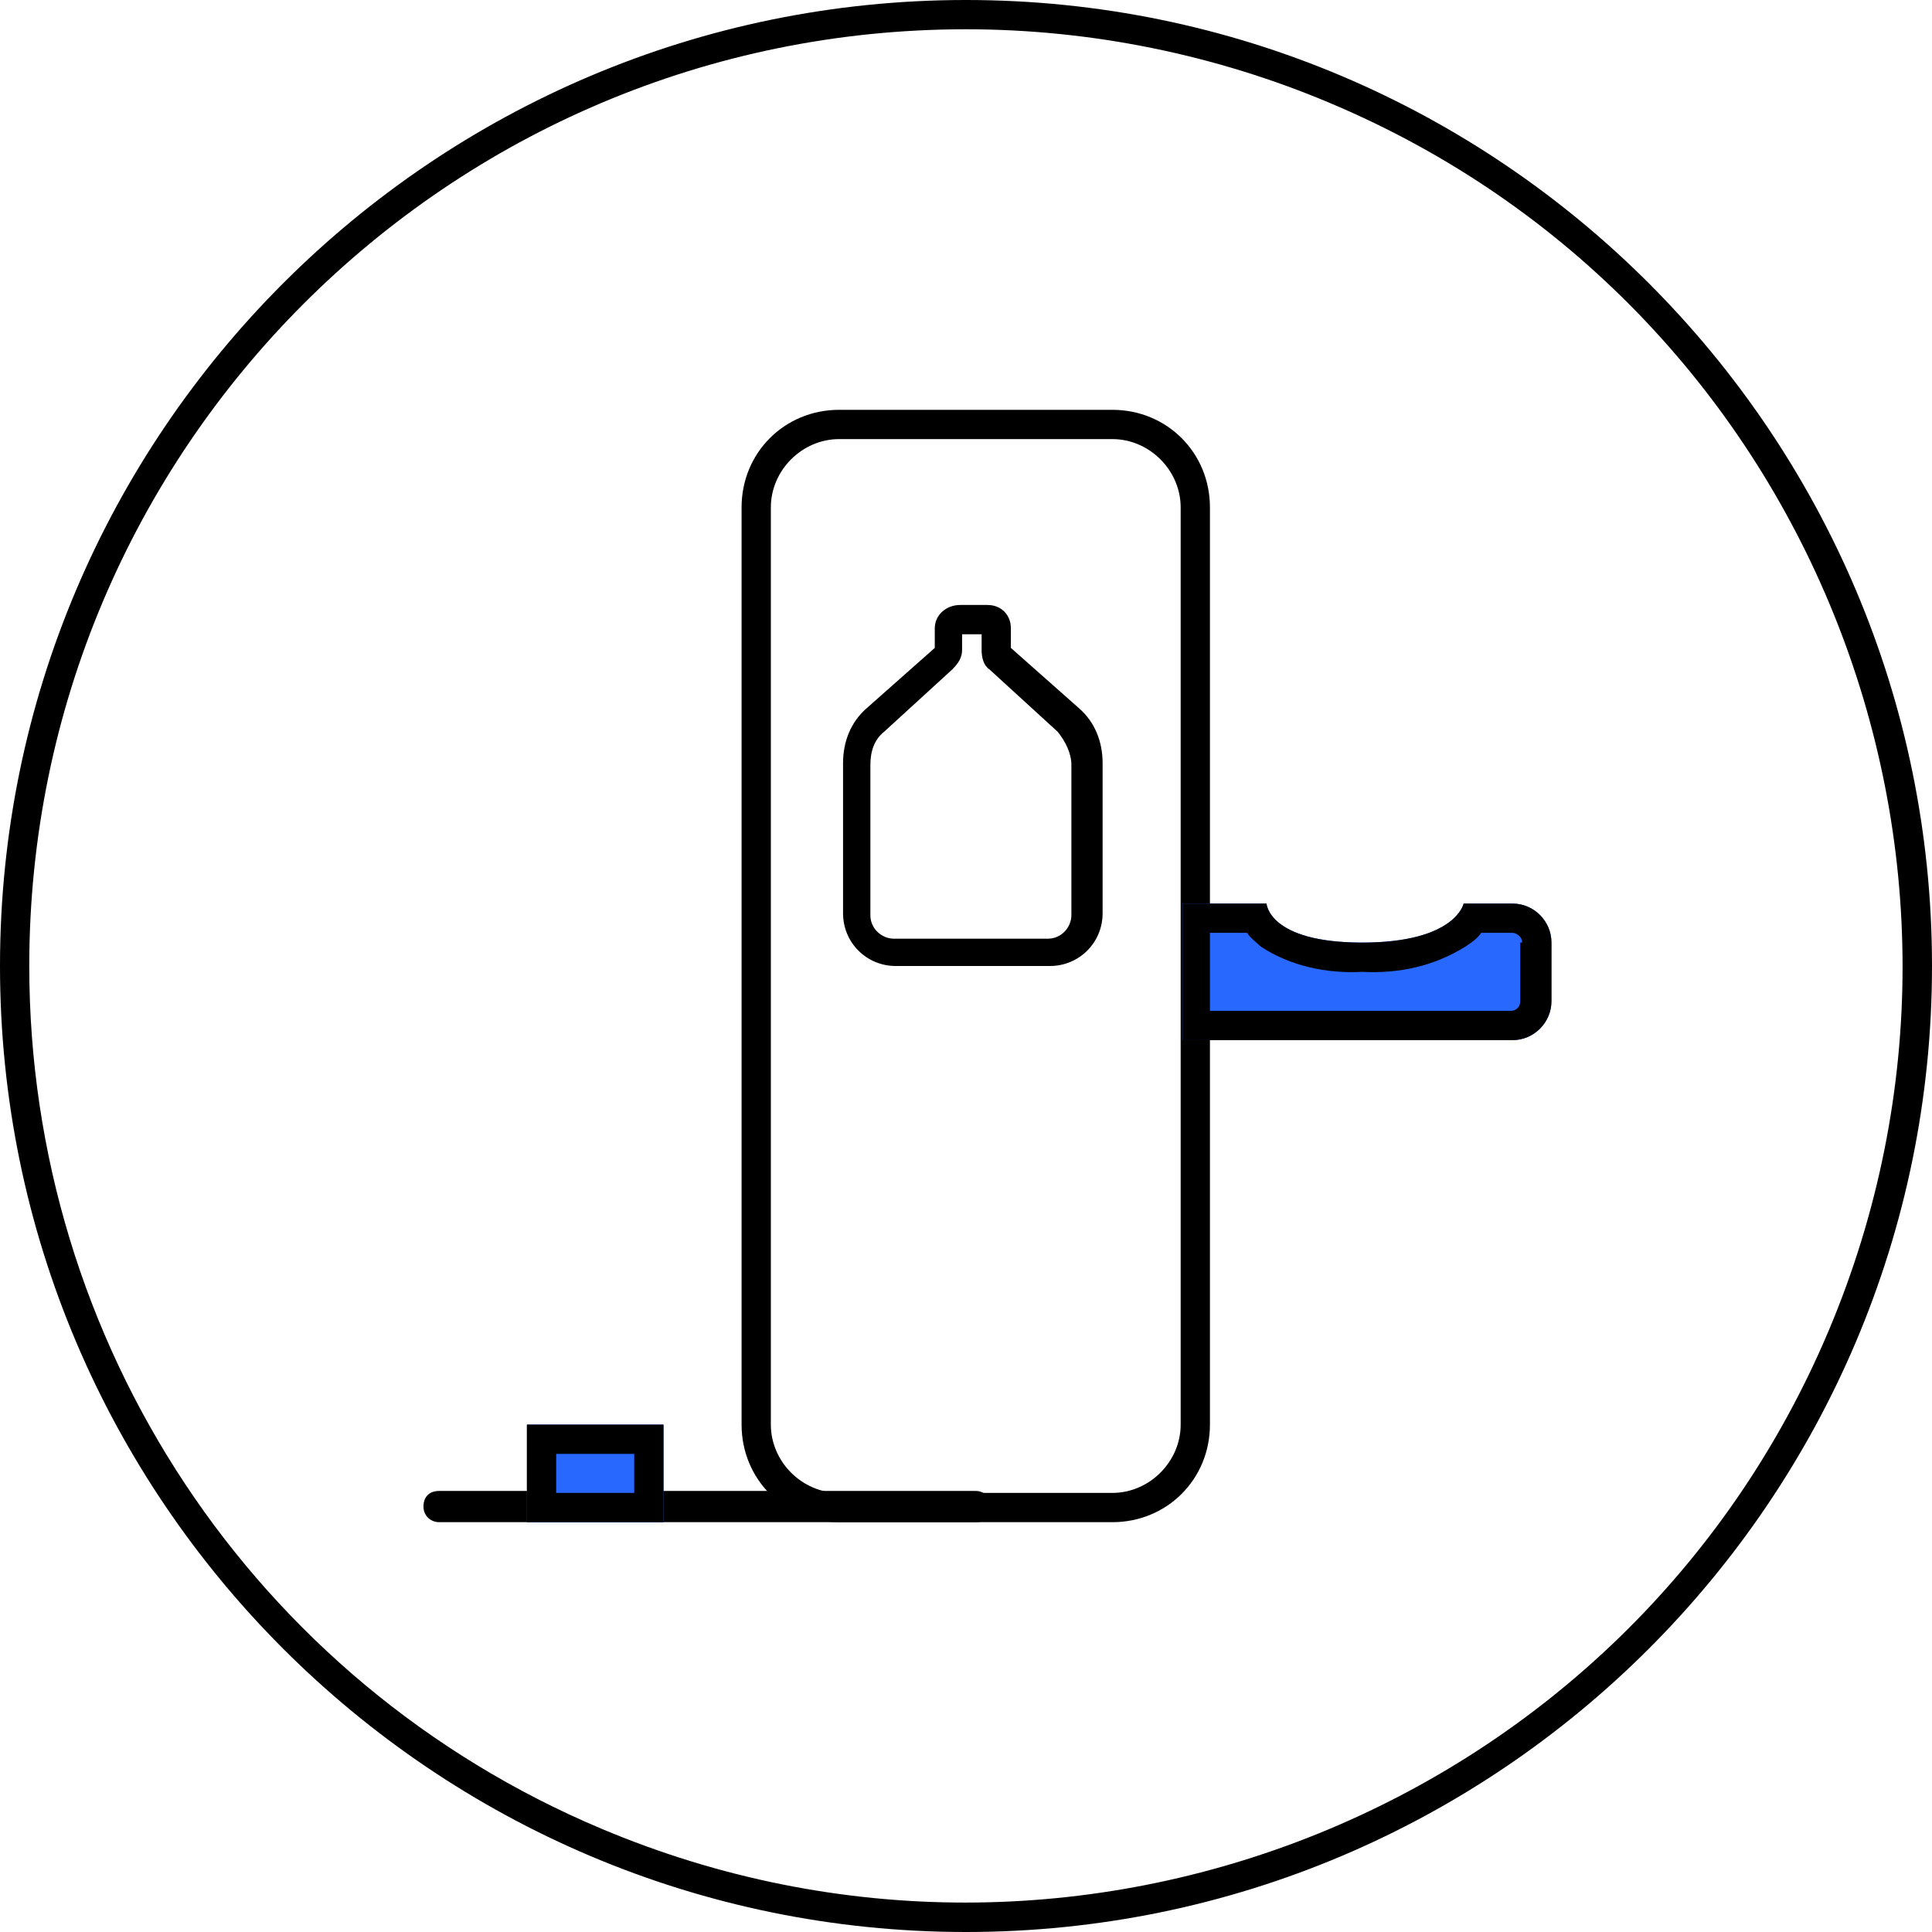 <?xml version="1.0" encoding="UTF-8"?>
<svg id="Layer_1" data-name="Layer 1" xmlns="http://www.w3.org/2000/svg" version="1.1" viewBox="0 0 99 99">
  <defs>
    <style>
      .cls-1 {
        fill: none;
      }

      .cls-1, .cls-2, .cls-3 {
        stroke-width: 0px;
      }

      .cls-2 {
        fill: #2868fe;
      }

      .cls-3 {
        fill: #000;
      }
    </style>
  </defs>
  <g id="Icon">
    <circle id="Ellipse_5" data-name="Ellipse 5" class="cls-1" cx="49.5" cy="49.5" r="49.5"/>
    <path id="Ellipse_5_-_Outline" data-name="Ellipse 5 - Outline" class="cls-3" d="M49.5,1.5C23,1.5,1.5,23,1.5,49.5c0,19.3,11.5,36.7,29.3,44.2,24.4,10.3,52.6-1.1,62.9-25.5s-1.1-52.6-25.5-62.9c-5.9-2.5-12.3-3.8-18.7-3.8M49.5,0c27.3,0,49.5,22.2,49.5,49.5s-22.2,49.5-49.5,49.5S0,76.8,0,49.5,22.2,0,49.5,0Z"/>
    <rect id="Rectangle_113" data-name="Rectangle 113" class="cls-1" x="38" y="21" width="24" height="57" rx="5" ry="5"/>
    <path id="Rectangle_113_-_Outline" data-name="Rectangle 113 - Outline" class="cls-3" d="M43,22.5c-1.9,0-3.5,1.6-3.5,3.5v47c0,1.9,1.6,3.5,3.5,3.5h14c1.9,0,3.5-1.6,3.5-3.5V26c0-1.9-1.6-3.5-3.5-3.5h-14M43,21h14c2.8,0,5,2.2,5,5v47c0,2.8-2.2,5-5,5h-14c-2.8,0-5-2.2-5-5V26c0-2.8,2.2-5,5-5Z"/>
    <path id="Path_2417" data-name="Path 2417" class="cls-3" d="M49.1,31h1.5c.7,0,1.2.5,1.2,1.2v1s3.5,3.1,3.5,3.1c.8.7,1.2,1.7,1.2,2.8v7.7c0,1.5-1.2,2.7-2.7,2.7h-7.9c-1.5,0-2.7-1.2-2.7-2.7v-7.7c0-1.1.4-2.1,1.2-2.8l3.5-3.1v-1c0-.7.6-1.2,1.3-1.2ZM50.3,32.5h-1v.8c0,.4-.2.7-.5,1l-3.5,3.2c-.5.4-.7,1-.7,1.7v7.7c0,.7.6,1.2,1.2,1.2h7.9c.7,0,1.2-.6,1.2-1.2v-7.7c0-.6-.3-1.2-.7-1.7l-3.5-3.2c-.3-.2-.4-.6-.4-1v-.8Z"/>
    <path id="Line_31" data-name="Line 31" class="cls-3" d="M50,78h-27.5c-.4,0-.8-.3-.8-.8s.3-.8.8-.8h27.5c.4,0,.8.3.8.8s-.3.8-.8.8Z"/>
    <rect id="Rectangle_114" data-name="Rectangle 114" class="cls-2" x="27" y="73" width="7" height="5"/>
    <path id="Rectangle_114_-_Outline" data-name="Rectangle 114 - Outline" class="cls-3" d="M28.5,74.5v2h4v-2h-4M27,73h7v5h-7v-5Z"/>
    <path id="Path_2418" data-name="Path 2418" class="cls-2" d="M79.5,48.3v3c0,1.1-.9,2-2,2h-16.9v-7h4.3s.1,2,4.9,2,5.2-2,5.2-2h2.5c1.1,0,2,.9,2,2Z"/>
    <path id="Path_2418_-_Outline" data-name="Path 2418 - Outline" class="cls-3" d="M78,48.3c0-.3-.3-.5-.5-.5h-1.6c-.2.3-.5.5-.8.7-1.6,1-3.4,1.4-5.3,1.3-1.8.1-3.7-.3-5.2-1.3-.2-.2-.5-.4-.7-.7h-1.9v4h15.4c.3,0,.5-.2.5-.5v-3M79.5,48.3v3c0,1.1-.9,2-2,2h-16.9v-7h4.3s.1,2,4.9,2,5.2-2,5.2-2h2.5c1.1,0,2,.9,2,2Z"/>
  </g>
</svg>